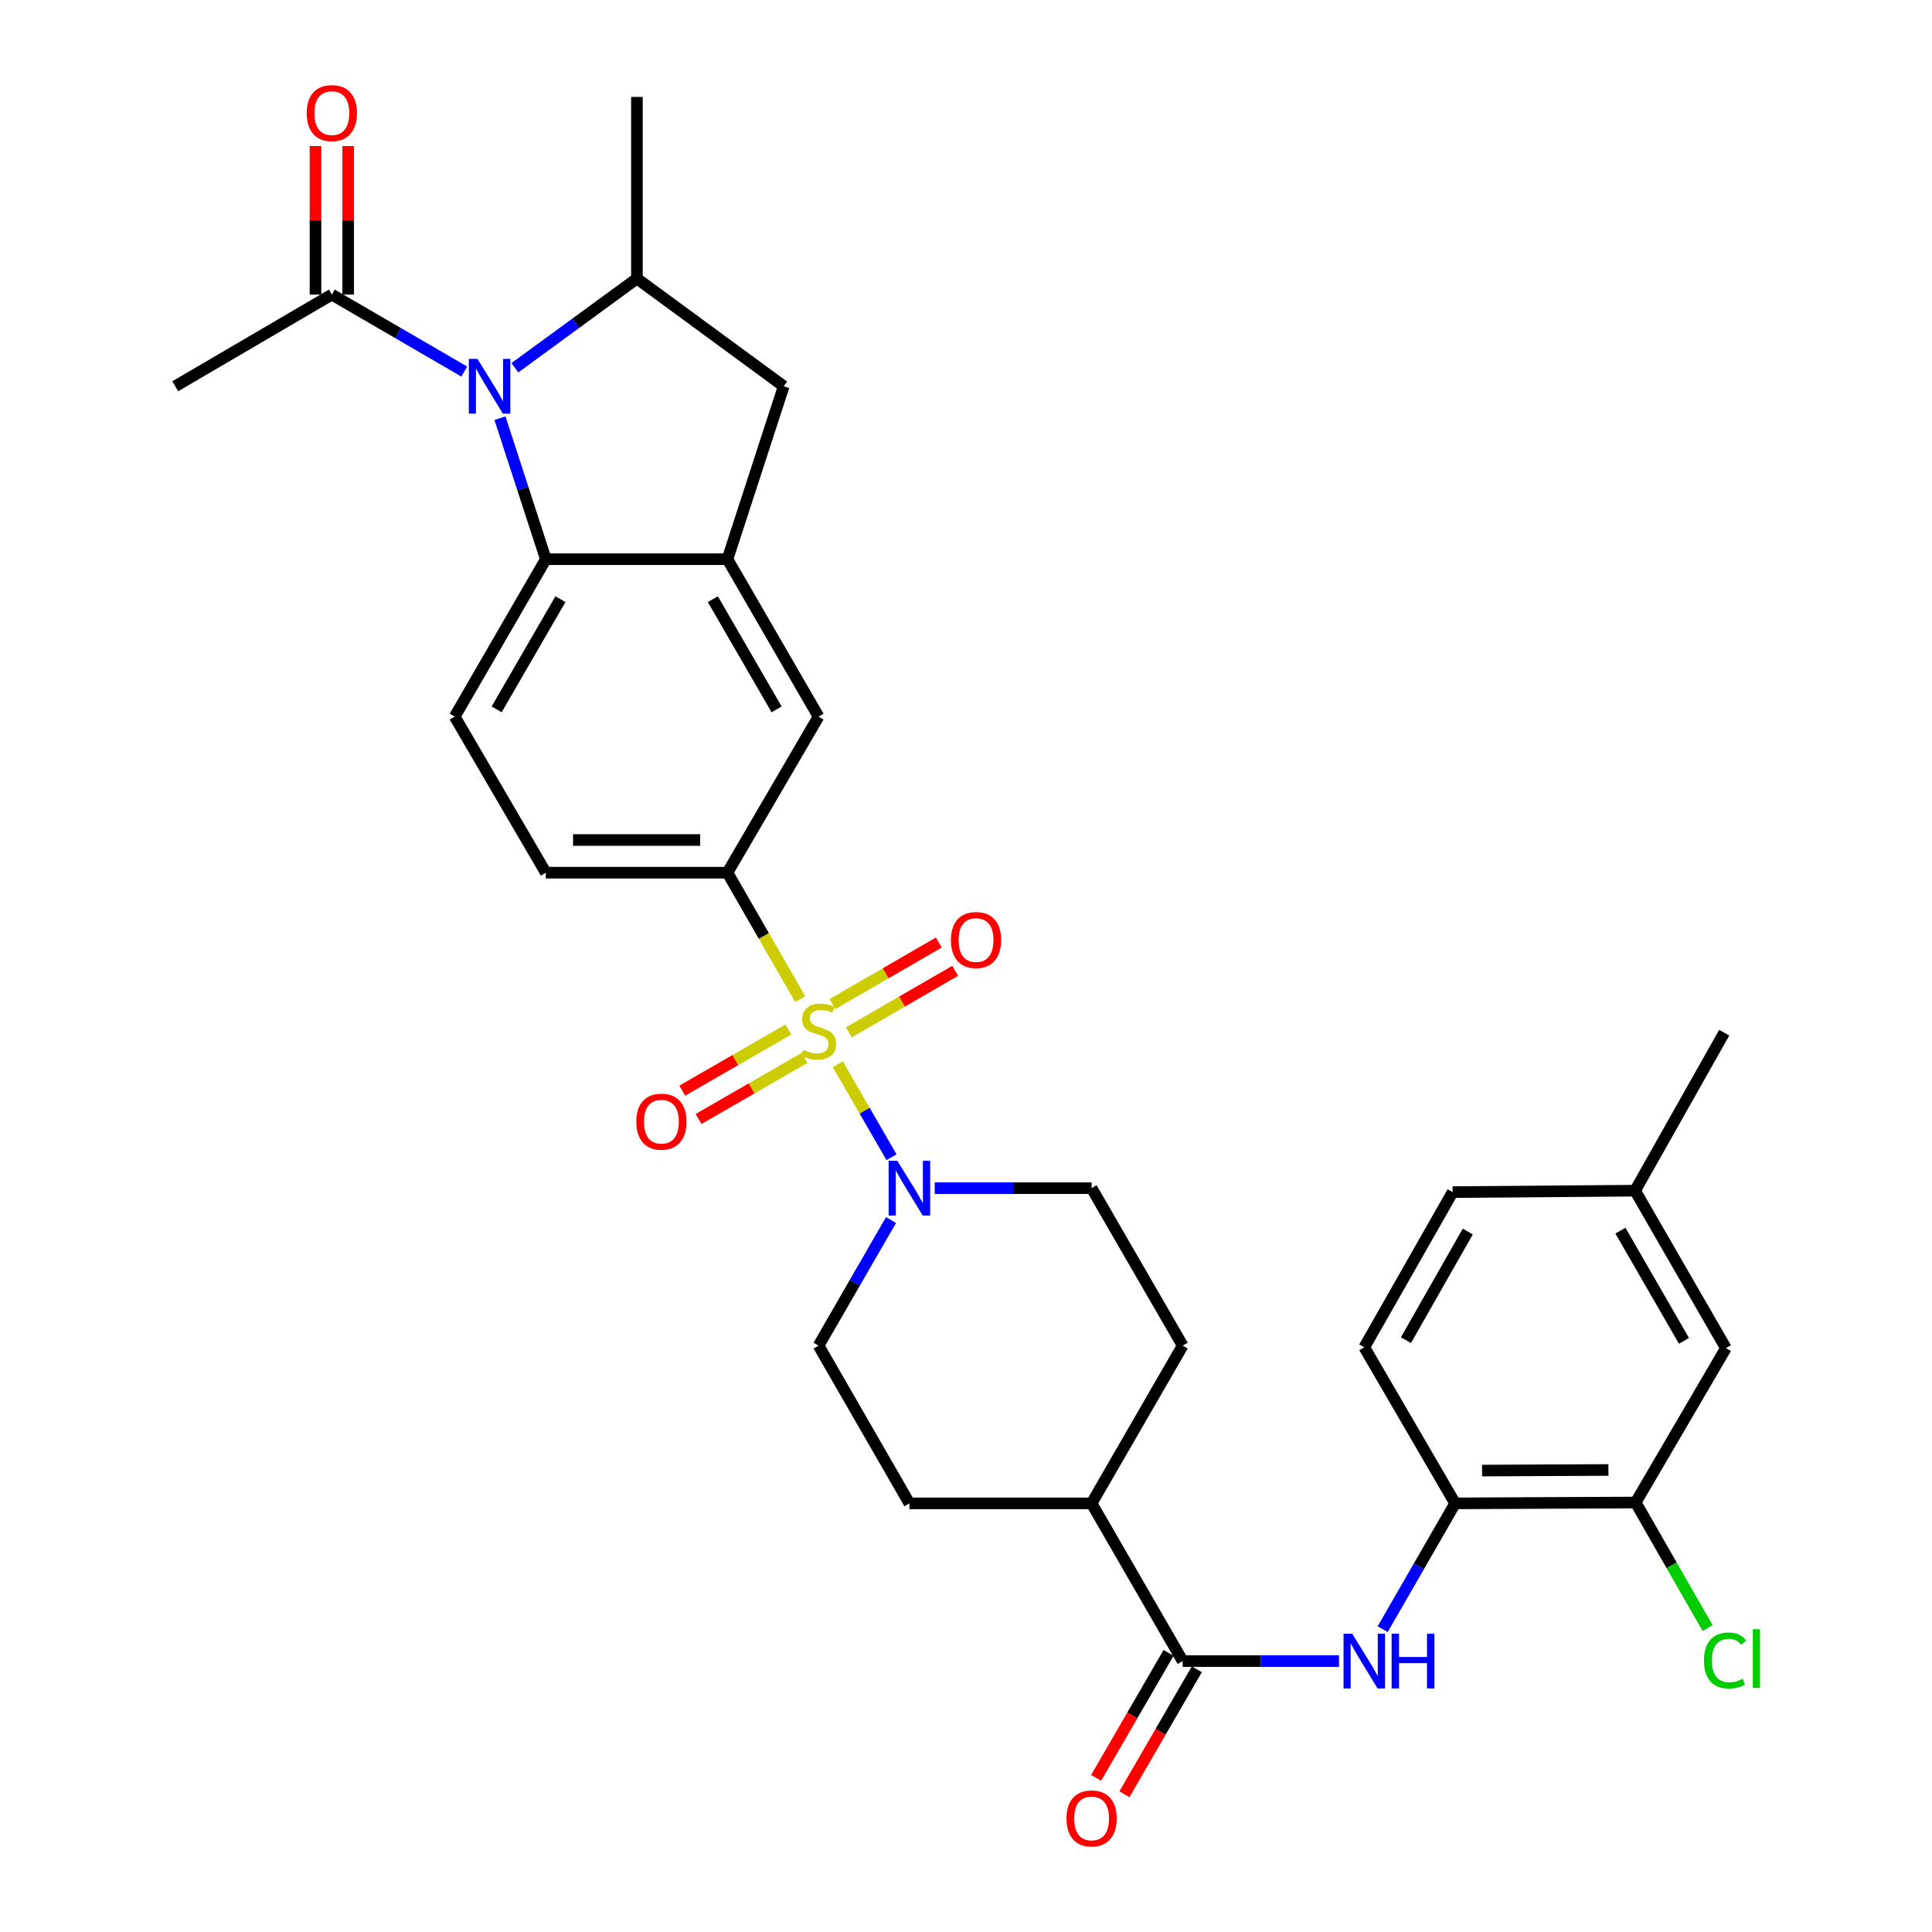 <?xml version='1.0' encoding='iso-8859-1'?>
<svg version='1.1' baseProfile='full'
              xmlns='http://www.w3.org/2000/svg'
                      xmlns:rdkit='http://www.rdkit.org/xml'
                      xmlns:xlink='http://www.w3.org/1999/xlink'
                  xml:space='preserve'
width='1000px' height='1000px' viewBox='0 0 1000 1000'>
<!-- END OF HEADER -->
<rect style='opacity:1.0;fill:#FFFFFF;stroke:none' width='1000' height='1000' x='0' y='0'> </rect>
<path class='bond-1' d='M 433.644,550.869 L 447.549,574.919' style='fill:none;fill-rule:evenodd;stroke:#CCCC00;stroke-width:6px;stroke-linecap:butt;stroke-linejoin:miter;stroke-opacity:1' />
<path class='bond-1' d='M 447.549,574.919 L 461.454,598.97' style='fill:none;fill-rule:evenodd;stroke:#0000FF;stroke-width:6px;stroke-linecap:butt;stroke-linejoin:miter;stroke-opacity:1' />
<path class='bond-4' d='M 414.196,517.156 L 395.361,484.432' style='fill:none;fill-rule:evenodd;stroke:#CCCC00;stroke-width:6px;stroke-linecap:butt;stroke-linejoin:miter;stroke-opacity:1' />
<path class='bond-4' d='M 395.361,484.432 L 376.525,451.707' style='fill:none;fill-rule:evenodd;stroke:#000000;stroke-width:6px;stroke-linecap:butt;stroke-linejoin:miter;stroke-opacity:1' />
<path class='bond-12' d='M 439.353,534.344 L 466.879,518.419' style='fill:none;fill-rule:evenodd;stroke:#CCCC00;stroke-width:6px;stroke-linecap:butt;stroke-linejoin:miter;stroke-opacity:1' />
<path class='bond-12' d='M 466.879,518.419 L 494.405,502.493' style='fill:none;fill-rule:evenodd;stroke:#FF0000;stroke-width:6px;stroke-linecap:butt;stroke-linejoin:miter;stroke-opacity:1' />
<path class='bond-12' d='M 430.883,519.705 L 458.409,503.779' style='fill:none;fill-rule:evenodd;stroke:#CCCC00;stroke-width:6px;stroke-linecap:butt;stroke-linejoin:miter;stroke-opacity:1' />
<path class='bond-12' d='M 458.409,503.779 L 485.935,487.854' style='fill:none;fill-rule:evenodd;stroke:#FF0000;stroke-width:6px;stroke-linecap:butt;stroke-linejoin:miter;stroke-opacity:1' />
<path class='bond-13' d='M 408.036,532.895 L 380.587,548.707' style='fill:none;fill-rule:evenodd;stroke:#CCCC00;stroke-width:6px;stroke-linecap:butt;stroke-linejoin:miter;stroke-opacity:1' />
<path class='bond-13' d='M 380.587,548.707 L 353.138,564.519' style='fill:none;fill-rule:evenodd;stroke:#FF0000;stroke-width:6px;stroke-linecap:butt;stroke-linejoin:miter;stroke-opacity:1' />
<path class='bond-13' d='M 416.478,547.55 L 389.029,563.362' style='fill:none;fill-rule:evenodd;stroke:#CCCC00;stroke-width:6px;stroke-linecap:butt;stroke-linejoin:miter;stroke-opacity:1' />
<path class='bond-13' d='M 389.029,563.362 L 361.581,579.174' style='fill:none;fill-rule:evenodd;stroke:#FF0000;stroke-width:6px;stroke-linecap:butt;stroke-linejoin:miter;stroke-opacity:1' />
<path class='bond-0' d='M 258.78,216.445 L 270.649,252.941' style='fill:none;fill-rule:evenodd;stroke:#0000FF;stroke-width:6px;stroke-linecap:butt;stroke-linejoin:miter;stroke-opacity:1' />
<path class='bond-0' d='M 270.649,252.941 L 282.518,289.438' style='fill:none;fill-rule:evenodd;stroke:#000000;stroke-width:6px;stroke-linecap:butt;stroke-linejoin:miter;stroke-opacity:1' />
<path class='bond-8' d='M 240.308,192.318 L 206.033,172.4' style='fill:none;fill-rule:evenodd;stroke:#0000FF;stroke-width:6px;stroke-linecap:butt;stroke-linejoin:miter;stroke-opacity:1' />
<path class='bond-8' d='M 206.033,172.4 L 171.758,152.482' style='fill:none;fill-rule:evenodd;stroke:#000000;stroke-width:6px;stroke-linecap:butt;stroke-linejoin:miter;stroke-opacity:1' />
<path class='bond-34' d='M 266.511,190.354 L 298.089,167.27' style='fill:none;fill-rule:evenodd;stroke:#0000FF;stroke-width:6px;stroke-linecap:butt;stroke-linejoin:miter;stroke-opacity:1' />
<path class='bond-34' d='M 298.089,167.27 L 329.667,144.185' style='fill:none;fill-rule:evenodd;stroke:#000000;stroke-width:6px;stroke-linecap:butt;stroke-linejoin:miter;stroke-opacity:1' />
<path class='bond-18' d='M 461.184,631.494 L 442.434,663.992' style='fill:none;fill-rule:evenodd;stroke:#0000FF;stroke-width:6px;stroke-linecap:butt;stroke-linejoin:miter;stroke-opacity:1' />
<path class='bond-18' d='M 442.434,663.992 L 423.684,696.491' style='fill:none;fill-rule:evenodd;stroke:#000000;stroke-width:6px;stroke-linecap:butt;stroke-linejoin:miter;stroke-opacity:1' />
<path class='bond-19' d='M 483.808,614.981 L 524.408,614.981' style='fill:none;fill-rule:evenodd;stroke:#0000FF;stroke-width:6px;stroke-linecap:butt;stroke-linejoin:miter;stroke-opacity:1' />
<path class='bond-19' d='M 524.408,614.981 L 565.009,614.981' style='fill:none;fill-rule:evenodd;stroke:#000000;stroke-width:6px;stroke-linecap:butt;stroke-linejoin:miter;stroke-opacity:1' />
<path class='bond-2' d='M 282.518,289.438 L 235.35,370.92' style='fill:none;fill-rule:evenodd;stroke:#000000;stroke-width:6px;stroke-linecap:butt;stroke-linejoin:miter;stroke-opacity:1' />
<path class='bond-2' d='M 290.08,310.133 L 257.063,367.171' style='fill:none;fill-rule:evenodd;stroke:#000000;stroke-width:6px;stroke-linecap:butt;stroke-linejoin:miter;stroke-opacity:1' />
<path class='bond-32' d='M 282.518,289.438 L 376.525,289.438' style='fill:none;fill-rule:evenodd;stroke:#000000;stroke-width:6px;stroke-linecap:butt;stroke-linejoin:miter;stroke-opacity:1' />
<path class='bond-3' d='M 376.525,289.438 L 423.684,370.92' style='fill:none;fill-rule:evenodd;stroke:#000000;stroke-width:6px;stroke-linecap:butt;stroke-linejoin:miter;stroke-opacity:1' />
<path class='bond-3' d='M 368.961,310.132 L 401.972,367.169' style='fill:none;fill-rule:evenodd;stroke:#000000;stroke-width:6px;stroke-linecap:butt;stroke-linejoin:miter;stroke-opacity:1' />
<path class='bond-9' d='M 376.525,289.438 L 405.643,199.932' style='fill:none;fill-rule:evenodd;stroke:#000000;stroke-width:6px;stroke-linecap:butt;stroke-linejoin:miter;stroke-opacity:1' />
<path class='bond-10' d='M 376.525,451.707 L 423.684,370.92' style='fill:none;fill-rule:evenodd;stroke:#000000;stroke-width:6px;stroke-linecap:butt;stroke-linejoin:miter;stroke-opacity:1' />
<path class='bond-17' d='M 376.525,451.707 L 282.518,451.707' style='fill:none;fill-rule:evenodd;stroke:#000000;stroke-width:6px;stroke-linecap:butt;stroke-linejoin:miter;stroke-opacity:1' />
<path class='bond-17' d='M 362.424,434.794 L 296.619,434.794' style='fill:none;fill-rule:evenodd;stroke:#000000;stroke-width:6px;stroke-linecap:butt;stroke-linejoin:miter;stroke-opacity:1' />
<path class='bond-5' d='M 329.667,144.185 L 405.643,199.932' style='fill:none;fill-rule:evenodd;stroke:#000000;stroke-width:6px;stroke-linecap:butt;stroke-linejoin:miter;stroke-opacity:1' />
<path class='bond-29' d='M 329.667,144.185 L 329.667,50.169' style='fill:none;fill-rule:evenodd;stroke:#000000;stroke-width:6px;stroke-linecap:butt;stroke-linejoin:miter;stroke-opacity:1' />
<path class='bond-6' d='M 612.158,859.775 L 565.009,778.142' style='fill:none;fill-rule:evenodd;stroke:#000000;stroke-width:6px;stroke-linecap:butt;stroke-linejoin:miter;stroke-opacity:1' />
<path class='bond-7' d='M 612.158,859.775 L 652.612,859.775' style='fill:none;fill-rule:evenodd;stroke:#000000;stroke-width:6px;stroke-linecap:butt;stroke-linejoin:miter;stroke-opacity:1' />
<path class='bond-7' d='M 652.612,859.775 L 693.066,859.775' style='fill:none;fill-rule:evenodd;stroke:#0000FF;stroke-width:6px;stroke-linecap:butt;stroke-linejoin:miter;stroke-opacity:1' />
<path class='bond-20' d='M 604.841,855.535 L 586.097,887.879' style='fill:none;fill-rule:evenodd;stroke:#000000;stroke-width:6px;stroke-linecap:butt;stroke-linejoin:miter;stroke-opacity:1' />
<path class='bond-20' d='M 586.097,887.879 L 567.353,920.224' style='fill:none;fill-rule:evenodd;stroke:#FF0000;stroke-width:6px;stroke-linecap:butt;stroke-linejoin:miter;stroke-opacity:1' />
<path class='bond-20' d='M 619.475,864.015 L 600.73,896.359' style='fill:none;fill-rule:evenodd;stroke:#000000;stroke-width:6px;stroke-linecap:butt;stroke-linejoin:miter;stroke-opacity:1' />
<path class='bond-20' d='M 600.73,896.359 L 581.986,928.704' style='fill:none;fill-rule:evenodd;stroke:#FF0000;stroke-width:6px;stroke-linecap:butt;stroke-linejoin:miter;stroke-opacity:1' />
<path class='bond-11' d='M 715.67,843.26 L 734.426,810.701' style='fill:none;fill-rule:evenodd;stroke:#0000FF;stroke-width:6px;stroke-linecap:butt;stroke-linejoin:miter;stroke-opacity:1' />
<path class='bond-11' d='M 734.426,810.701 L 753.182,778.142' style='fill:none;fill-rule:evenodd;stroke:#000000;stroke-width:6px;stroke-linecap:butt;stroke-linejoin:miter;stroke-opacity:1' />
<path class='bond-21' d='M 180.215,152.482 L 180.215,114.029' style='fill:none;fill-rule:evenodd;stroke:#000000;stroke-width:6px;stroke-linecap:butt;stroke-linejoin:miter;stroke-opacity:1' />
<path class='bond-21' d='M 180.215,114.029 L 180.215,75.576' style='fill:none;fill-rule:evenodd;stroke:#FF0000;stroke-width:6px;stroke-linecap:butt;stroke-linejoin:miter;stroke-opacity:1' />
<path class='bond-21' d='M 163.302,152.482 L 163.302,114.029' style='fill:none;fill-rule:evenodd;stroke:#000000;stroke-width:6px;stroke-linecap:butt;stroke-linejoin:miter;stroke-opacity:1' />
<path class='bond-21' d='M 163.302,114.029 L 163.302,75.576' style='fill:none;fill-rule:evenodd;stroke:#FF0000;stroke-width:6px;stroke-linecap:butt;stroke-linejoin:miter;stroke-opacity:1' />
<path class='bond-30' d='M 171.758,152.482 L 90.708,199.932' style='fill:none;fill-rule:evenodd;stroke:#000000;stroke-width:6px;stroke-linecap:butt;stroke-linejoin:miter;stroke-opacity:1' />
<path class='bond-15' d='M 753.182,778.142 L 846.607,777.701' style='fill:none;fill-rule:evenodd;stroke:#000000;stroke-width:6px;stroke-linecap:butt;stroke-linejoin:miter;stroke-opacity:1' />
<path class='bond-15' d='M 767.116,761.164 L 832.513,760.854' style='fill:none;fill-rule:evenodd;stroke:#000000;stroke-width:6px;stroke-linecap:butt;stroke-linejoin:miter;stroke-opacity:1' />
<path class='bond-23' d='M 753.182,778.142 L 706.156,697.356' style='fill:none;fill-rule:evenodd;stroke:#000000;stroke-width:6px;stroke-linecap:butt;stroke-linejoin:miter;stroke-opacity:1' />
<path class='bond-14' d='M 235.35,370.92 L 282.518,451.707' style='fill:none;fill-rule:evenodd;stroke:#000000;stroke-width:6px;stroke-linecap:butt;stroke-linejoin:miter;stroke-opacity:1' />
<path class='bond-22' d='M 846.607,777.701 L 893.333,697.807' style='fill:none;fill-rule:evenodd;stroke:#000000;stroke-width:6px;stroke-linecap:butt;stroke-linejoin:miter;stroke-opacity:1' />
<path class='bond-26' d='M 846.607,777.701 L 865.23,810.196' style='fill:none;fill-rule:evenodd;stroke:#000000;stroke-width:6px;stroke-linecap:butt;stroke-linejoin:miter;stroke-opacity:1' />
<path class='bond-26' d='M 865.23,810.196 L 883.853,842.691' style='fill:none;fill-rule:evenodd;stroke:#00CC00;stroke-width:6px;stroke-linecap:butt;stroke-linejoin:miter;stroke-opacity:1' />
<path class='bond-16' d='M 565.009,778.142 L 612.158,696.491' style='fill:none;fill-rule:evenodd;stroke:#000000;stroke-width:6px;stroke-linecap:butt;stroke-linejoin:miter;stroke-opacity:1' />
<path class='bond-33' d='M 565.009,778.142 L 470.711,778.142' style='fill:none;fill-rule:evenodd;stroke:#000000;stroke-width:6px;stroke-linecap:butt;stroke-linejoin:miter;stroke-opacity:1' />
<path class='bond-24' d='M 423.684,696.491 L 470.711,778.142' style='fill:none;fill-rule:evenodd;stroke:#000000;stroke-width:6px;stroke-linecap:butt;stroke-linejoin:miter;stroke-opacity:1' />
<path class='bond-25' d='M 565.009,614.981 L 612.158,696.491' style='fill:none;fill-rule:evenodd;stroke:#000000;stroke-width:6px;stroke-linecap:butt;stroke-linejoin:miter;stroke-opacity:1' />
<path class='bond-35' d='M 893.333,697.807 L 846.316,616.296' style='fill:none;fill-rule:evenodd;stroke:#000000;stroke-width:6px;stroke-linecap:butt;stroke-linejoin:miter;stroke-opacity:1' />
<path class='bond-35' d='M 871.63,694.031 L 838.718,636.974' style='fill:none;fill-rule:evenodd;stroke:#000000;stroke-width:6px;stroke-linecap:butt;stroke-linejoin:miter;stroke-opacity:1' />
<path class='bond-28' d='M 706.156,697.356 L 751.876,617.029' style='fill:none;fill-rule:evenodd;stroke:#000000;stroke-width:6px;stroke-linecap:butt;stroke-linejoin:miter;stroke-opacity:1' />
<path class='bond-28' d='M 727.712,693.673 L 759.717,637.445' style='fill:none;fill-rule:evenodd;stroke:#000000;stroke-width:6px;stroke-linecap:butt;stroke-linejoin:miter;stroke-opacity:1' />
<path class='bond-27' d='M 846.316,616.296 L 751.876,617.029' style='fill:none;fill-rule:evenodd;stroke:#000000;stroke-width:6px;stroke-linecap:butt;stroke-linejoin:miter;stroke-opacity:1' />
<path class='bond-31' d='M 846.316,616.296 L 892.45,534.523' style='fill:none;fill-rule:evenodd;stroke:#000000;stroke-width:6px;stroke-linecap:butt;stroke-linejoin:miter;stroke-opacity:1' />
<path  class='atom-0' d='M 415.684 543.36
Q 416.004 543.48, 417.324 544.04
Q 418.644 544.6, 420.084 544.96
Q 421.564 545.28, 423.004 545.28
Q 425.684 545.28, 427.244 544
Q 428.804 542.68, 428.804 540.4
Q 428.804 538.84, 428.004 537.88
Q 427.244 536.92, 426.044 536.4
Q 424.844 535.88, 422.844 535.28
Q 420.324 534.52, 418.804 533.8
Q 417.324 533.08, 416.244 531.56
Q 415.204 530.04, 415.204 527.48
Q 415.204 523.92, 417.604 521.72
Q 420.044 519.52, 424.844 519.52
Q 428.124 519.52, 431.844 521.08
L 430.924 524.16
Q 427.524 522.76, 424.964 522.76
Q 422.204 522.76, 420.684 523.92
Q 419.164 525.04, 419.204 527
Q 419.204 528.52, 419.964 529.44
Q 420.764 530.36, 421.884 530.88
Q 423.044 531.4, 424.964 532
Q 427.524 532.8, 429.044 533.6
Q 430.564 534.4, 431.644 536.04
Q 432.764 537.64, 432.764 540.4
Q 432.764 544.32, 430.124 546.44
Q 427.524 548.52, 423.164 548.52
Q 420.644 548.52, 418.724 547.96
Q 416.844 547.44, 414.604 546.52
L 415.684 543.36
' fill='#CCCC00'/>
<path  class='atom-1' d='M 247.149 185.772
L 256.429 200.772
Q 257.349 202.252, 258.829 204.932
Q 260.309 207.612, 260.389 207.772
L 260.389 185.772
L 264.149 185.772
L 264.149 214.092
L 260.269 214.092
L 250.309 197.692
Q 249.149 195.772, 247.909 193.572
Q 246.709 191.372, 246.349 190.692
L 246.349 214.092
L 242.669 214.092
L 242.669 185.772
L 247.149 185.772
' fill='#0000FF'/>
<path  class='atom-2' d='M 464.451 600.821
L 473.731 615.821
Q 474.651 617.301, 476.131 619.981
Q 477.611 622.661, 477.691 622.821
L 477.691 600.821
L 481.451 600.821
L 481.451 629.141
L 477.571 629.141
L 467.611 612.741
Q 466.451 610.821, 465.211 608.621
Q 464.011 606.421, 463.651 605.741
L 463.651 629.141
L 459.971 629.141
L 459.971 600.821
L 464.451 600.821
' fill='#0000FF'/>
<path  class='atom-8' d='M 699.896 845.615
L 709.176 860.615
Q 710.096 862.095, 711.576 864.775
Q 713.056 867.455, 713.136 867.615
L 713.136 845.615
L 716.896 845.615
L 716.896 873.935
L 713.016 873.935
L 703.056 857.535
Q 701.896 855.615, 700.656 853.415
Q 699.456 851.215, 699.096 850.535
L 699.096 873.935
L 695.416 873.935
L 695.416 845.615
L 699.896 845.615
' fill='#0000FF'/>
<path  class='atom-8' d='M 720.296 845.615
L 724.136 845.615
L 724.136 857.655
L 738.616 857.655
L 738.616 845.615
L 742.456 845.615
L 742.456 873.935
L 738.616 873.935
L 738.616 860.855
L 724.136 860.855
L 724.136 873.935
L 720.296 873.935
L 720.296 845.615
' fill='#0000FF'/>
<path  class='atom-13' d='M 492.194 486.561
Q 492.194 479.761, 495.554 475.961
Q 498.914 472.161, 505.194 472.161
Q 511.474 472.161, 514.834 475.961
Q 518.194 479.761, 518.194 486.561
Q 518.194 493.441, 514.794 497.361
Q 511.394 501.241, 505.194 501.241
Q 498.954 501.241, 495.554 497.361
Q 492.194 493.481, 492.194 486.561
M 505.194 498.041
Q 509.514 498.041, 511.834 495.161
Q 514.194 492.241, 514.194 486.561
Q 514.194 481.001, 511.834 478.201
Q 509.514 475.361, 505.194 475.361
Q 500.874 475.361, 498.514 478.161
Q 496.194 480.961, 496.194 486.561
Q 496.194 492.281, 498.514 495.161
Q 500.874 498.041, 505.194 498.041
' fill='#FF0000'/>
<path  class='atom-14' d='M 329.342 580.578
Q 329.342 573.778, 332.702 569.978
Q 336.062 566.178, 342.342 566.178
Q 348.622 566.178, 351.982 569.978
Q 355.342 573.778, 355.342 580.578
Q 355.342 587.458, 351.942 591.378
Q 348.542 595.258, 342.342 595.258
Q 336.102 595.258, 332.702 591.378
Q 329.342 587.498, 329.342 580.578
M 342.342 592.058
Q 346.662 592.058, 348.982 589.178
Q 351.342 586.258, 351.342 580.578
Q 351.342 575.018, 348.982 572.218
Q 346.662 569.378, 342.342 569.378
Q 338.022 569.378, 335.662 572.178
Q 333.342 574.978, 333.342 580.578
Q 333.342 586.298, 335.662 589.178
Q 338.022 592.058, 342.342 592.058
' fill='#FF0000'/>
<path  class='atom-21' d='M 552.009 941.215
Q 552.009 934.415, 555.369 930.615
Q 558.729 926.815, 565.009 926.815
Q 571.289 926.815, 574.649 930.615
Q 578.009 934.415, 578.009 941.215
Q 578.009 948.095, 574.609 952.015
Q 571.209 955.895, 565.009 955.895
Q 558.769 955.895, 555.369 952.015
Q 552.009 948.135, 552.009 941.215
M 565.009 952.695
Q 569.329 952.695, 571.649 949.815
Q 574.009 946.895, 574.009 941.215
Q 574.009 935.655, 571.649 932.855
Q 569.329 930.015, 565.009 930.015
Q 560.689 930.015, 558.329 932.815
Q 556.009 935.615, 556.009 941.215
Q 556.009 946.935, 558.329 949.815
Q 560.689 952.695, 565.009 952.695
' fill='#FF0000'/>
<path  class='atom-22' d='M 158.758 58.545
Q 158.758 51.745, 162.118 47.945
Q 165.478 44.145, 171.758 44.145
Q 178.038 44.145, 181.398 47.945
Q 184.758 51.745, 184.758 58.545
Q 184.758 65.425, 181.358 69.345
Q 177.958 73.225, 171.758 73.225
Q 165.518 73.225, 162.118 69.345
Q 158.758 65.465, 158.758 58.545
M 171.758 70.025
Q 176.078 70.025, 178.398 67.145
Q 180.758 64.225, 180.758 58.545
Q 180.758 52.985, 178.398 50.185
Q 176.078 47.345, 171.758 47.345
Q 167.438 47.345, 165.078 50.145
Q 162.758 52.945, 162.758 58.545
Q 162.758 64.265, 165.078 67.145
Q 167.438 70.025, 171.758 70.025
' fill='#FF0000'/>
<path  class='atom-27' d='M 881.981 859.458
Q 881.981 852.418, 885.261 848.738
Q 888.581 845.018, 894.861 845.018
Q 900.701 845.018, 903.821 849.138
L 901.181 851.298
Q 898.901 848.298, 894.861 848.298
Q 890.581 848.298, 888.301 851.178
Q 886.061 854.018, 886.061 859.458
Q 886.061 865.058, 888.381 867.938
Q 890.741 870.818, 895.301 870.818
Q 898.421 870.818, 902.061 868.938
L 903.181 871.938
Q 901.701 872.898, 899.461 873.458
Q 897.221 874.018, 894.741 874.018
Q 888.581 874.018, 885.261 870.258
Q 881.981 866.498, 881.981 859.458
' fill='#00CC00'/>
<path  class='atom-27' d='M 907.261 843.298
L 910.941 843.298
L 910.941 873.658
L 907.261 873.658
L 907.261 843.298
' fill='#00CC00'/>
</svg>
